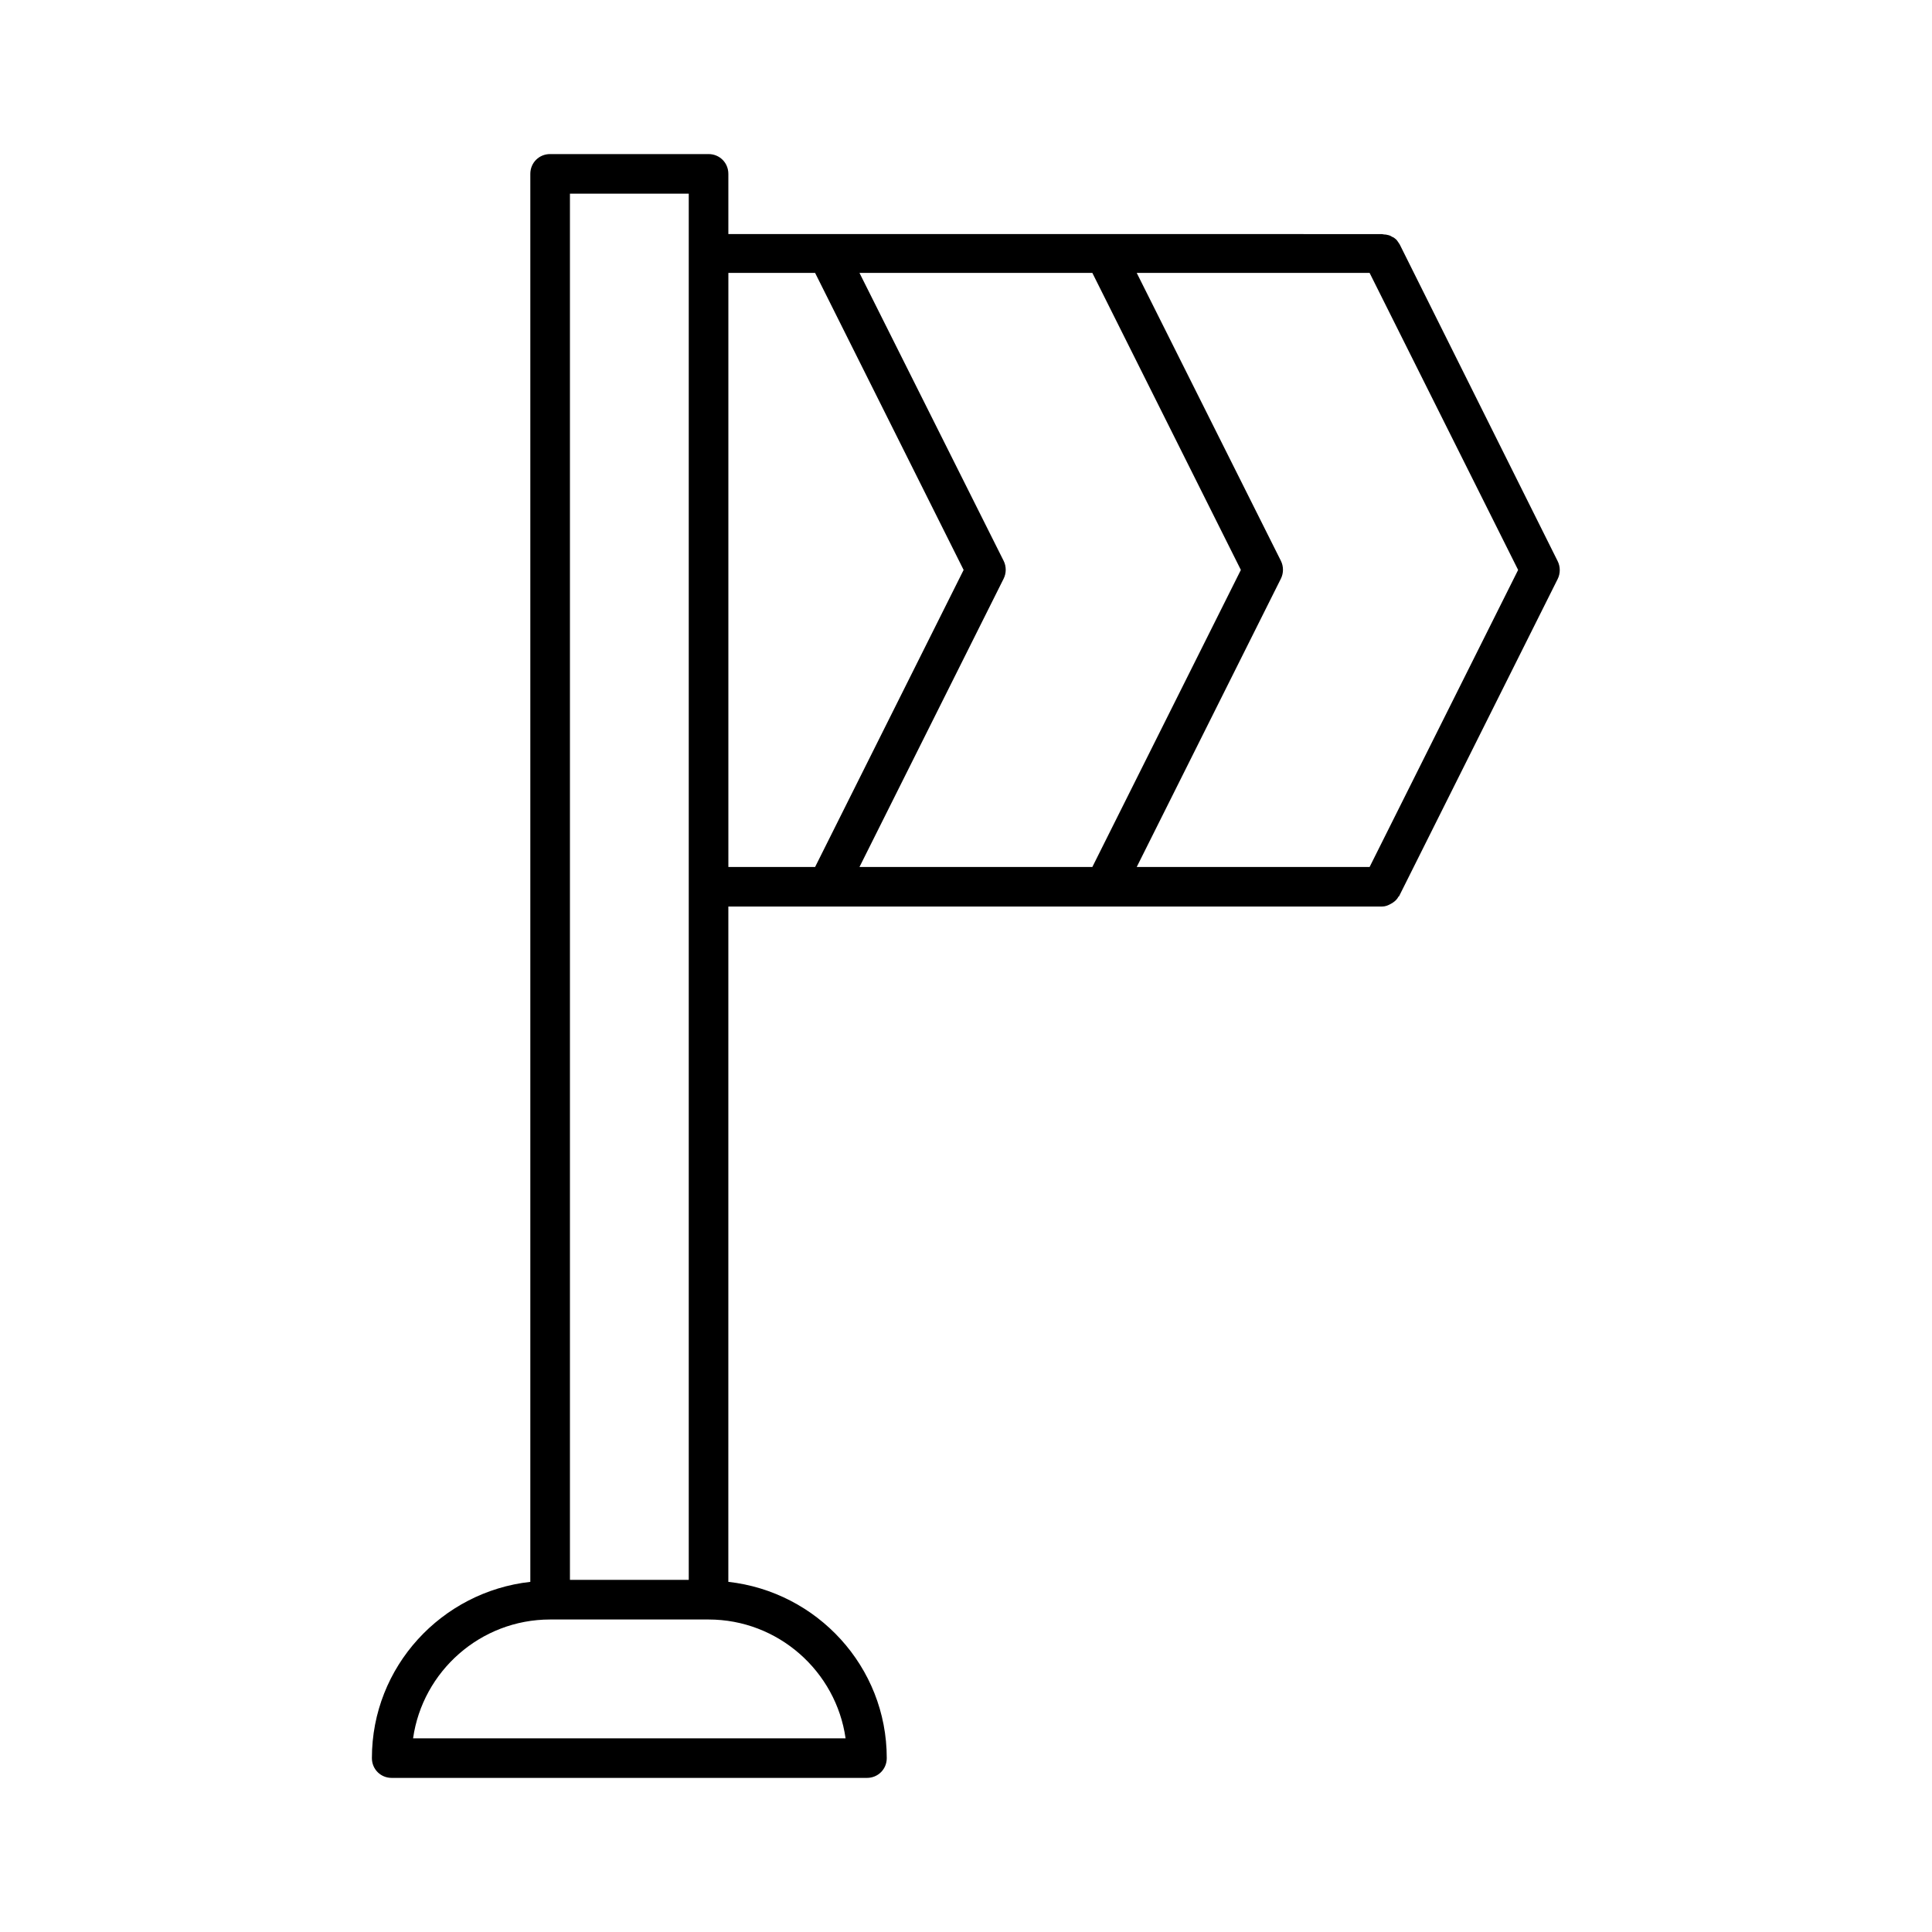 <?xml version="1.0" encoding="UTF-8"?>
<!-- Uploaded to: SVG Repo, www.svgrepo.com, Generator: SVG Repo Mixer Tools -->
<svg fill="#000000" width="800px" height="800px" version="1.1" viewBox="144 144 512 512" xmlns="http://www.w3.org/2000/svg">
 <path d="m514.93 208.76c-0.105-0.211-0.316-0.418-0.418-0.629-0.211-0.316-0.418-0.629-0.734-0.84-0.211-0.211-0.523-0.418-0.84-0.523-0.316-0.211-0.523-0.316-0.84-0.418-0.418-0.105-0.84-0.211-1.258-0.211-0.211 0-0.418-0.105-0.629-0.105l-173.19-0.004v-15.953c0-2.938-2.309-5.246-5.246-5.246h-41.984c-2.941-0.004-5.25 2.309-5.25 5.246v373.13c-23.512 2.625-41.984 22.461-41.984 46.707 0 2.938 2.309 5.246 5.246 5.246h125.95c2.938 0 5.246-2.309 5.246-5.246 0-24.246-18.473-44.082-41.984-46.707l0.004-178.96h173.18c0.945 0 1.68-0.316 2.414-0.734 0.211-0.105 0.316-0.211 0.523-0.316 0.629-0.418 1.156-0.945 1.469-1.574 0.105-0.105 0.211-0.105 0.211-0.211l41.984-83.969c0.734-1.469 0.734-3.254 0-4.723zm-219.89-13.438h31.488v367.36h-31.488zm73.051 409.35h-114.62c2.519-17.738 17.844-31.488 36.316-31.488h41.984c18.473 0 33.797 13.75 36.316 31.488zm-31.066-230.91v-157.44h22.984l39.359 78.719-39.359 78.719zm34.742 0 38.207-76.41c0.734-1.469 0.734-3.254 0-4.723l-38.207-76.309h61.715l39.359 78.719-39.359 78.719zm135.19 0h-61.715l38.207-76.41c0.734-1.469 0.734-3.254 0-4.723l-38.207-76.309h61.715l39.359 78.719z"/>
</svg>